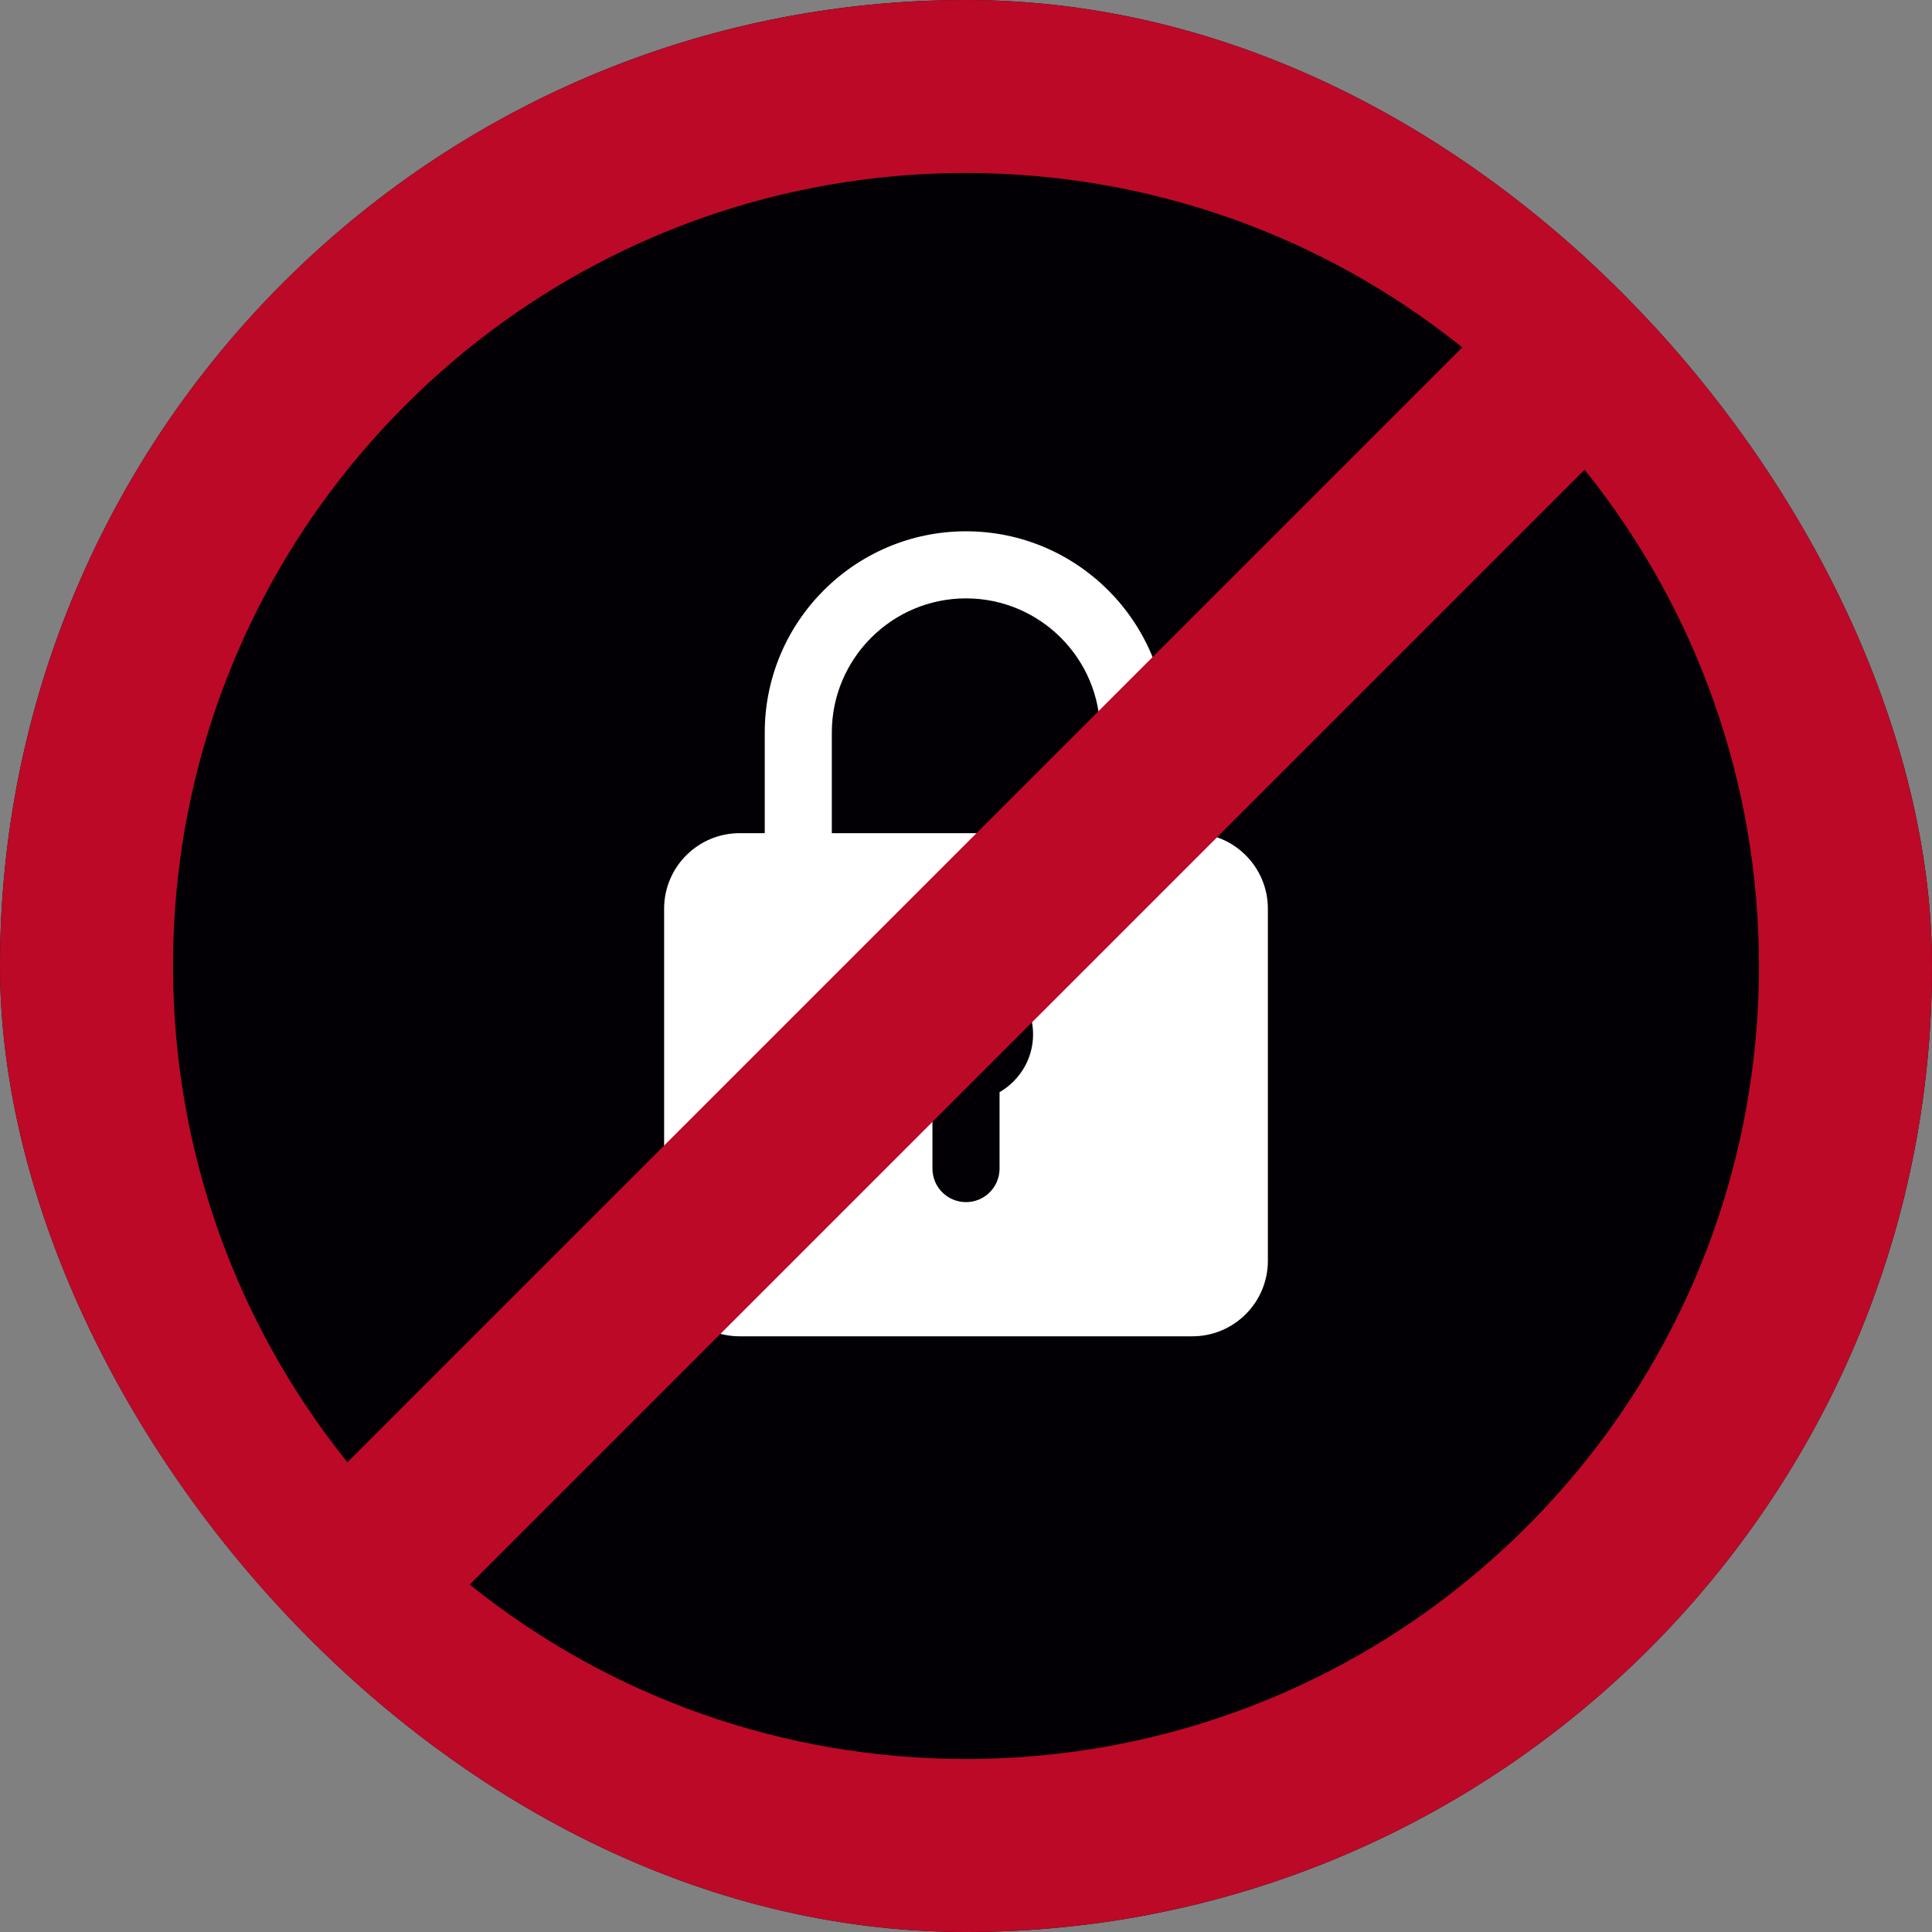 <svg width="60" height="60" viewBox="0 0 60 60" fill="none" xmlns="http://www.w3.org/2000/svg">
<rect x="0" y="0" width="60" height="60" fill="#808080" stroke="none"/>
<g clip-path="url(#clip0_30842_293335)">
<rect width="60" height="60" rx="30" fill="#020005"/>
<path d="M37.031 25.875H36.25V22.75C36.25 19.303 33.447 16.5 30 16.5C26.553 16.5 23.75 19.303 23.75 22.75V25.875H22.969C21.677 25.875 20.625 26.926 20.625 28.219V39.156C20.625 40.449 21.677 41.5 22.969 41.5H37.031C38.323 41.5 39.375 40.449 39.375 39.156V28.219C39.375 26.926 38.323 25.875 37.031 25.875ZM25.833 22.75C25.833 20.452 27.702 18.583 30 18.583C32.298 18.583 34.167 20.452 34.167 22.75V25.875H25.833V22.75ZM31.042 33.919V36.292C31.042 36.867 30.576 37.333 30 37.333C29.424 37.333 28.958 36.867 28.958 36.292V33.919C28.338 33.557 27.917 32.893 27.917 32.125C27.917 30.976 28.851 30.042 30 30.042C31.149 30.042 32.083 30.976 32.083 32.125C32.083 32.893 31.662 33.557 31.042 33.919Z" fill="white"/>
<path fill-rule="evenodd" clip-rule="evenodd" d="M60 30C60 37.983 56.857 45.57 51.213 51.213C45.57 56.857 37.983 60 30 60C22.018 60 14.431 56.857 8.787 51.213C3.143 45.57 0 37.983 0 30C0 22.018 3.143 14.431 8.787 8.787C14.431 3.143 22.018 0 30 0C37.983 0 45.57 3.143 51.213 8.787C56.857 14.431 60 22.018 60 30ZM45.412 10.789C41.059 7.29 35.652 5.373 30 5.373C23.445 5.373 17.22 7.951 12.586 12.586C7.951 17.22 5.373 23.445 5.373 30C5.373 35.652 7.29 41.059 10.789 45.412L45.412 10.789ZM49.211 14.588L14.588 49.211C18.941 52.71 24.348 54.627 30 54.627C36.555 54.627 42.78 52.049 47.414 47.414C52.049 42.78 54.627 36.555 54.627 30C54.627 24.348 52.71 18.941 49.211 14.588Z" fill="#BC0928"/>
</g>
<defs>
<clipPath id="clip0_30842_293335">
<rect width="60" height="60" rx="30" fill="white"/>
</clipPath>
</defs>
</svg>

